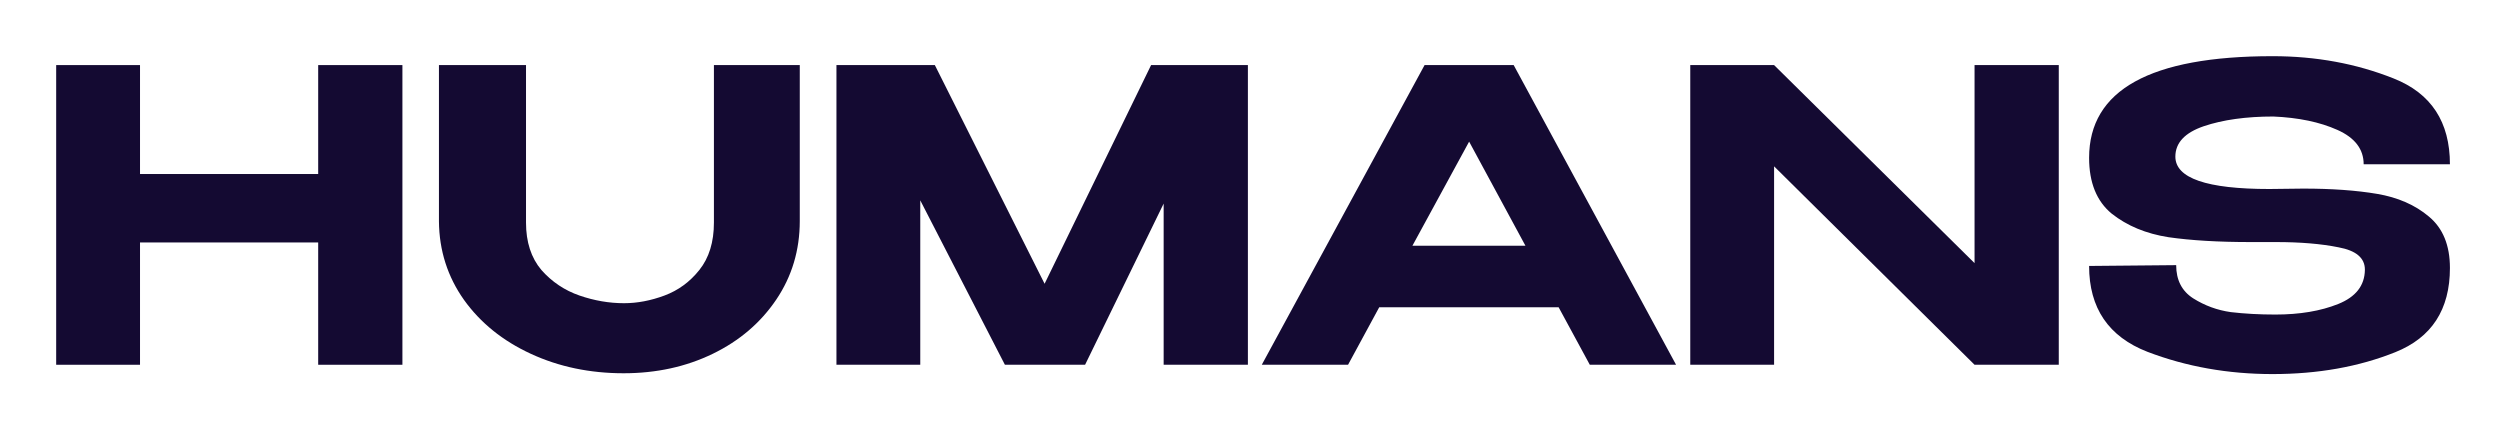 <?xml version="1.0" encoding="UTF-8"?>
<svg xmlns="http://www.w3.org/2000/svg" width="178" height="31" viewBox="0 0 178 31" fill="none">
  <path d="M9.969 12.39H22.655V4.634H28.652V25.971H22.655V17.263H9.969V25.971H4V4.634H9.969V12.39Z" fill="#140A32"></path>
  <path d="M50.831 4.634H56.944V15.735C56.944 17.811 56.386 19.676 55.271 21.329C54.156 22.982 52.648 24.27 50.745 25.192C48.842 26.115 46.727 26.576 44.401 26.576C41.998 26.576 39.797 26.115 37.798 25.192C35.799 24.27 34.213 22.992 33.041 21.358C31.868 19.705 31.272 17.84 31.253 15.764V4.634H37.452V15.851C37.452 17.235 37.818 18.359 38.548 19.224C39.298 20.07 40.201 20.675 41.258 21.041C42.316 21.406 43.373 21.588 44.43 21.588C45.372 21.588 46.333 21.406 47.313 21.041C48.294 20.675 49.12 20.07 49.793 19.224C50.485 18.359 50.831 17.235 50.831 15.851V4.634Z" fill="#140A32"></path>
  <path d="M88.85 4.634V25.971H82.852V14.495L77.258 25.971H71.549L65.523 14.265V25.971H59.555V4.634H66.561L74.375 20.204L81.958 4.634H88.85Z" fill="#140A32"></path>
  <path d="M119.336 25.971H113.194L110.974 21.877H98.201L95.981 25.971H89.839L101.43 4.634H107.774L119.336 25.971ZM104.602 10.084L100.565 17.494H108.61L104.602 10.084Z" fill="#140A32"></path>
  <path d="M126.315 25.971H120.347V4.634L126.315 25.971ZM140.588 18.734V4.634H146.585V25.971H140.588L126.315 11.843V25.971H120.347V4.634H126.315L140.588 18.734Z" fill="#140A32"></path>
  <path d="M163.997 13.428C166.016 13.428 167.765 13.553 169.245 13.803C170.725 14.053 171.955 14.591 172.936 15.418C173.935 16.245 174.435 17.465 174.435 19.08C174.435 22.04 173.137 24.039 170.542 25.077C167.947 26.115 165.035 26.634 161.806 26.634C158.634 26.634 155.664 26.106 152.896 25.048C150.128 23.972 148.744 21.934 148.744 18.936L154.944 18.878C154.944 19.935 155.347 20.723 156.155 21.242C156.981 21.761 157.875 22.088 158.836 22.223C159.816 22.338 160.874 22.396 162.008 22.396C163.738 22.396 165.228 22.146 166.477 21.646C167.726 21.146 168.361 20.339 168.38 19.224V19.195C168.38 18.369 167.755 17.84 166.506 17.609C165.276 17.359 163.786 17.235 162.037 17.235H160.249C157.942 17.235 155.991 17.119 154.396 16.889C152.8 16.639 151.455 16.081 150.359 15.216C149.283 14.332 148.744 13.006 148.744 11.237C148.744 6.412 153.098 4 161.806 4C164.901 4 167.774 4.529 170.427 5.586C173.099 6.643 174.435 8.681 174.435 11.698H168.293C168.293 10.622 167.669 9.805 166.419 9.248C165.17 8.69 163.651 8.373 161.864 8.296C159.922 8.296 158.269 8.527 156.904 8.988C155.559 9.45 154.886 10.17 154.886 11.151C154.886 12.688 157.116 13.457 161.575 13.457L163.997 13.428Z" fill="#140A32"></path>
</svg>
